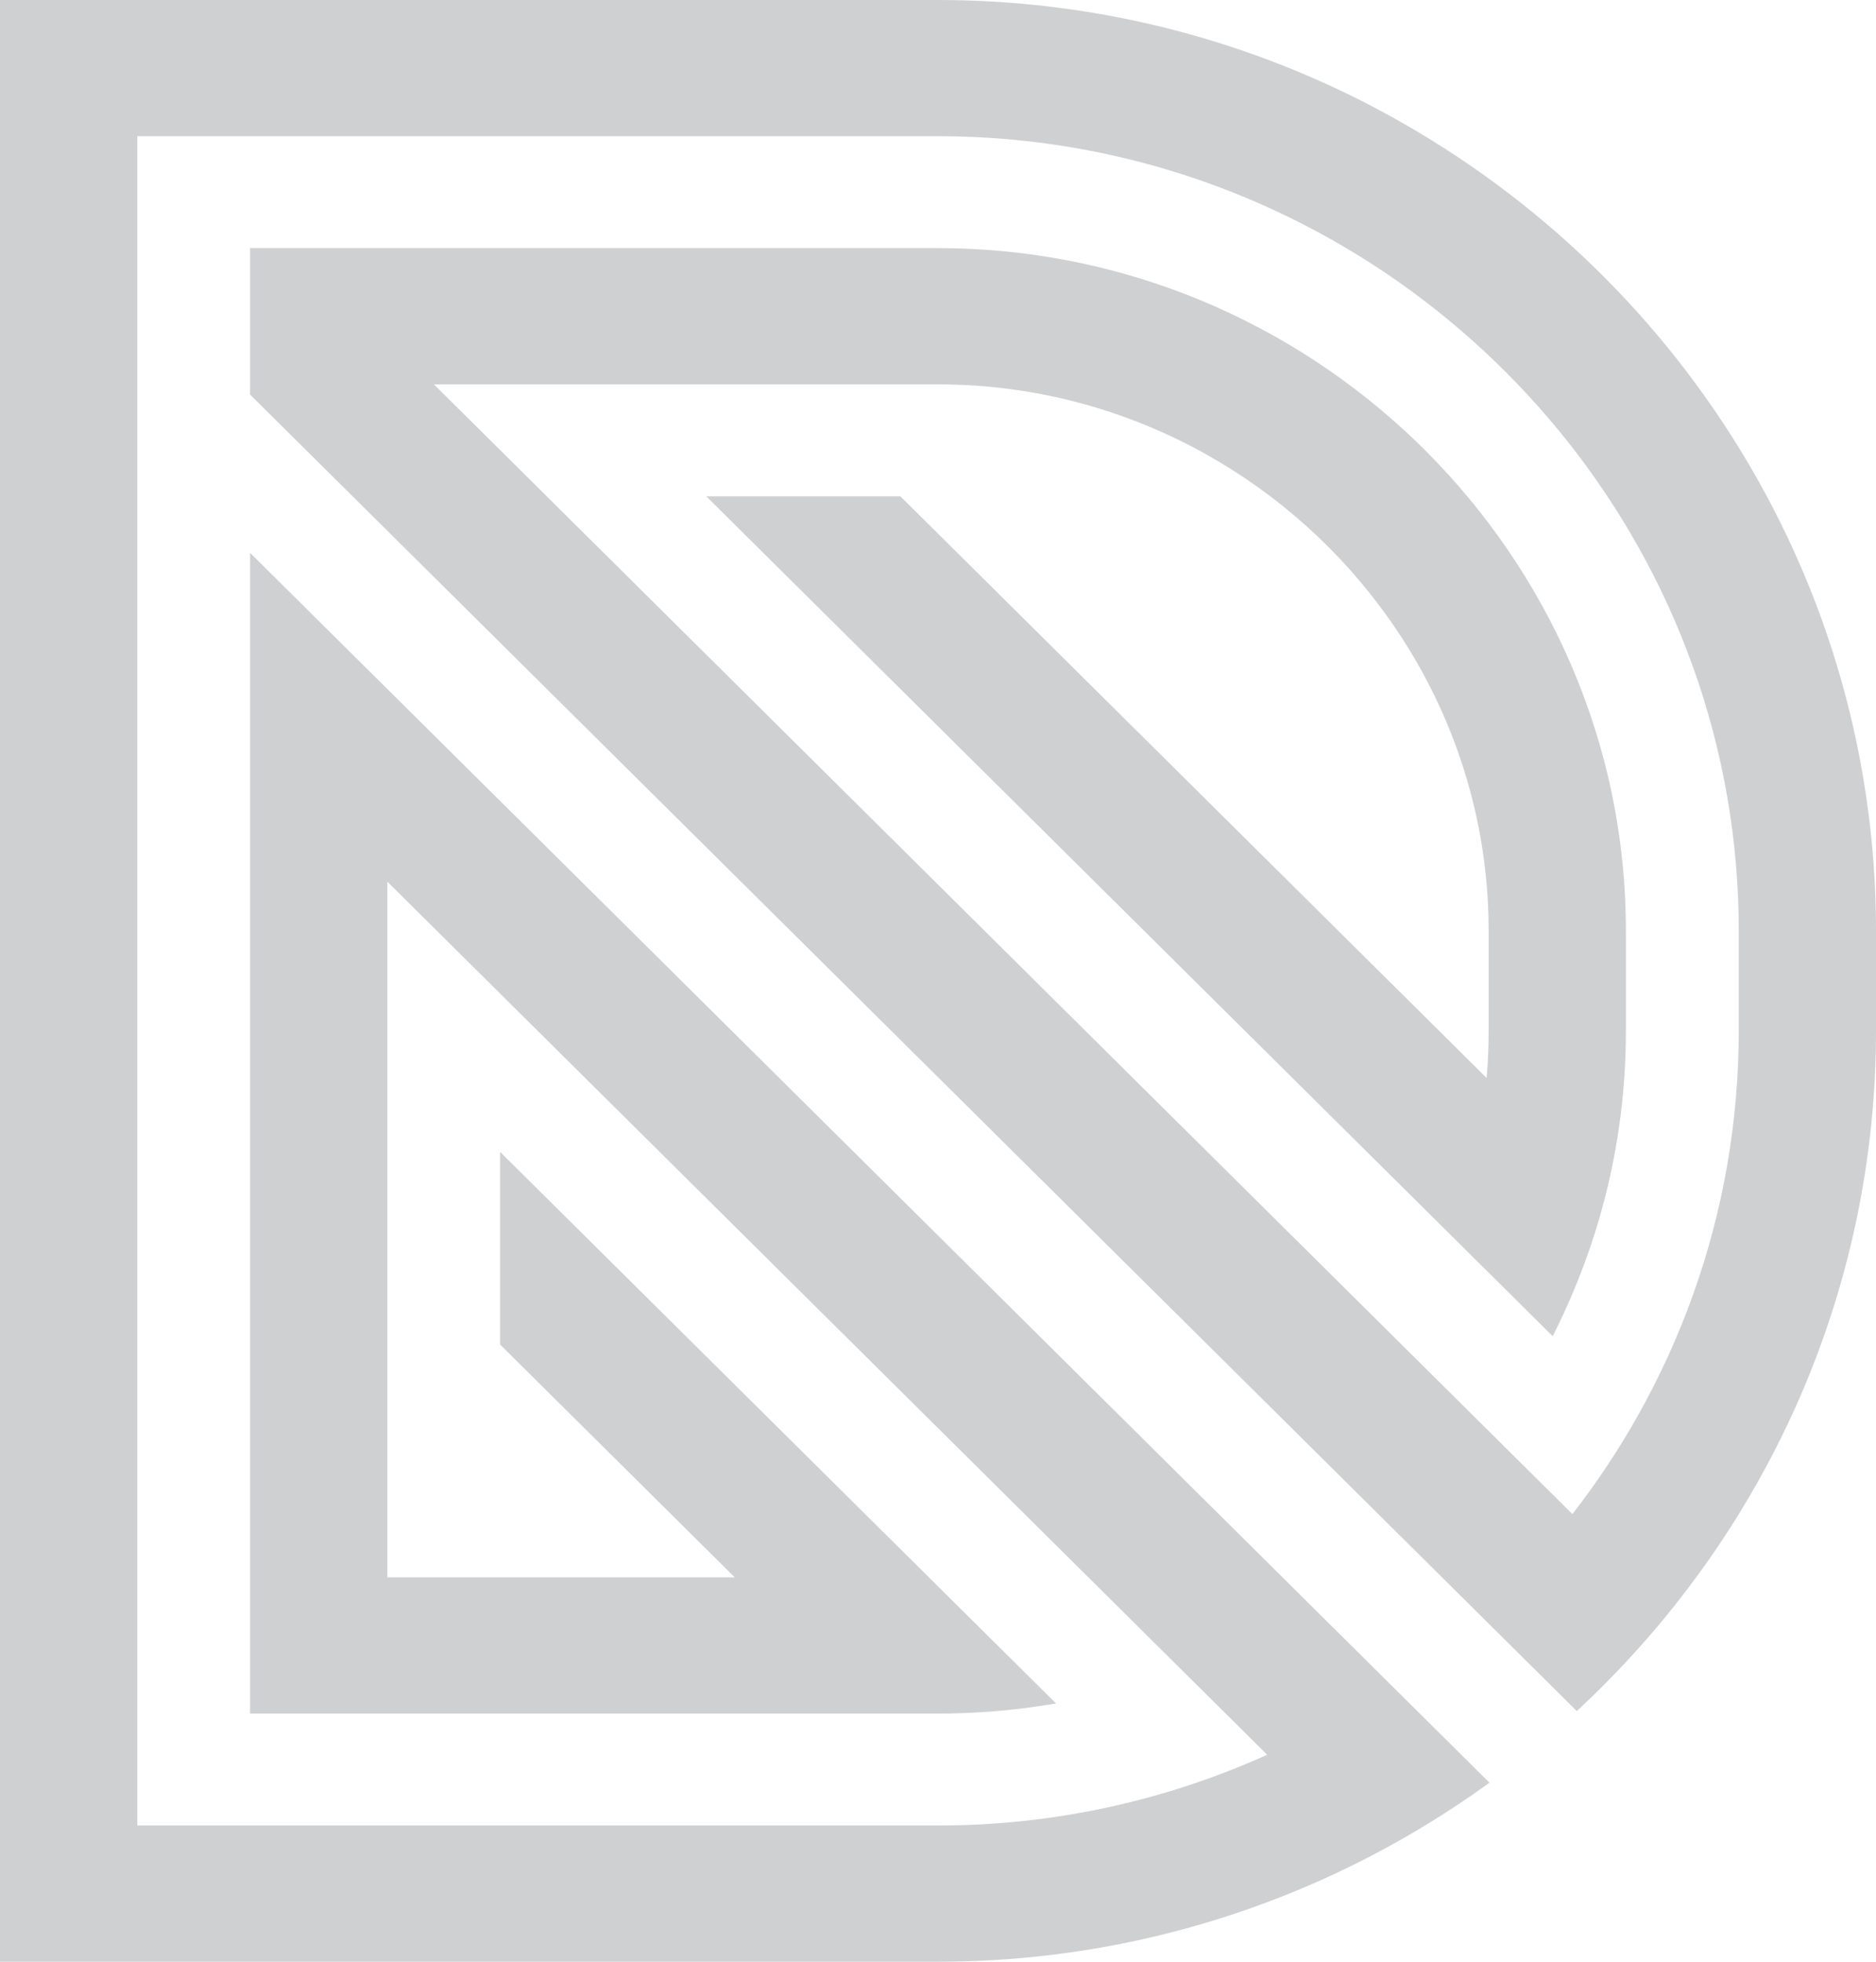 <?xml version="1.0" encoding="UTF-8"?>
<svg width="44px" height="46px" viewBox="0 0 44 46" version="1.1" xmlns="http://www.w3.org/2000/svg" xmlns:xlink="http://www.w3.org/1999/xlink">
    <title>Fill 4</title>
    <g id="Page-1" stroke="none" stroke-width="1" fill="none" fill-rule="evenodd">
        <g id="3-copy-5" transform="translate(-580, -6202)" fill="#CED0D2">
            <path d="M583.22,6205.194 L583.22,6244.806 L602,6244.806 C604.669,6244.806 607.294,6244.242 609.721,6243.147 L589.085,6222.674 L589.085,6238.987 L597.233,6238.987 L591.73,6233.528 L591.73,6229.011 L604.769,6241.945 L604.489,6241.988 C603.666,6242.117 602.833,6242.181 602,6242.181 L585.866,6242.181 L585.866,6214.964 L614.934,6243.802 L614.797,6243.9 C613.977,6244.486 613.115,6245.016 612.221,6245.485 C609.065,6247.141 605.57,6248 602,6248 L580,6248 L580,6202 L602,6202 C605.57,6202 609.065,6202.858 612.221,6204.514 C613.115,6204.984 613.977,6205.514 614.797,6206.1 C615.6,6206.673 616.365,6207.299 617.084,6207.973 C617.8,6208.644 618.471,6209.362 619.092,6210.122 C619.721,6210.893 620.298,6211.705 620.817,6212.552 C621.354,6213.428 621.828,6214.342 622.236,6215.285 C623.403,6217.988 624,6220.885 624,6223.826 L624,6226.174 C624,6229.115 623.403,6232.012 622.236,6234.715 C621.828,6235.658 621.354,6236.571 620.817,6237.448 C620.298,6238.295 619.721,6239.107 619.092,6239.877 C618.471,6240.637 617.8,6241.356 617.084,6242.027 L616.982,6242.122 L585.866,6211.252 L585.866,6207.818 L602,6207.818 C603.981,6207.818 605.94,6208.181 607.787,6208.892 C608.757,6209.266 609.688,6209.733 610.568,6210.284 C611.41,6210.813 612.202,6211.417 612.934,6212.088 C613.659,6212.754 614.324,6213.486 614.917,6214.271 C615.526,6215.078 616.059,6215.941 616.506,6216.846 C616.984,6217.816 617.363,6218.833 617.634,6219.879 C617.967,6221.168 618.134,6222.494 618.134,6223.826 L618.134,6226.174 C618.134,6227.506 617.967,6228.832 617.634,6230.121 C617.363,6231.167 616.984,6232.183 616.506,6233.154 L616.418,6233.333 L596.565,6213.638 L601.118,6213.638 L614.867,6227.277 C614.9,6226.911 614.915,6226.543 614.915,6226.174 L614.915,6223.826 C614.915,6223.357 614.89,6222.89 614.837,6222.424 C614.713,6221.307 614.438,6220.211 614.021,6219.166 C613.649,6218.232 613.166,6217.344 612.585,6216.521 C612.028,6215.732 611.383,6215.005 610.664,6214.357 C609.938,6213.701 609.138,6213.128 608.283,6212.65 C607.367,6212.138 606.391,6211.739 605.378,6211.463 C604.277,6211.163 603.142,6211.013 602,6211.013 L590.177,6211.013 L616.88,6237.504 C617.451,6236.767 617.969,6235.99 618.424,6235.178 C618.929,6234.278 619.358,6233.337 619.706,6232.367 C620.42,6230.377 620.781,6228.285 620.781,6226.174 L620.781,6223.826 C620.781,6221.715 620.42,6219.623 619.706,6217.633 C619.358,6216.663 618.929,6215.722 618.424,6214.822 C617.942,6213.964 617.392,6213.143 616.781,6212.369 C616.18,6211.61 615.522,6210.898 614.812,6210.238 C614.099,6209.576 613.335,6208.968 612.528,6208.421 C611.695,6207.859 610.819,6207.362 609.906,6206.939 C607.428,6205.786 604.738,6205.194 602,6205.194 L583.22,6205.194" id="Fill-4"></path>
        </g>
    </g>
</svg>